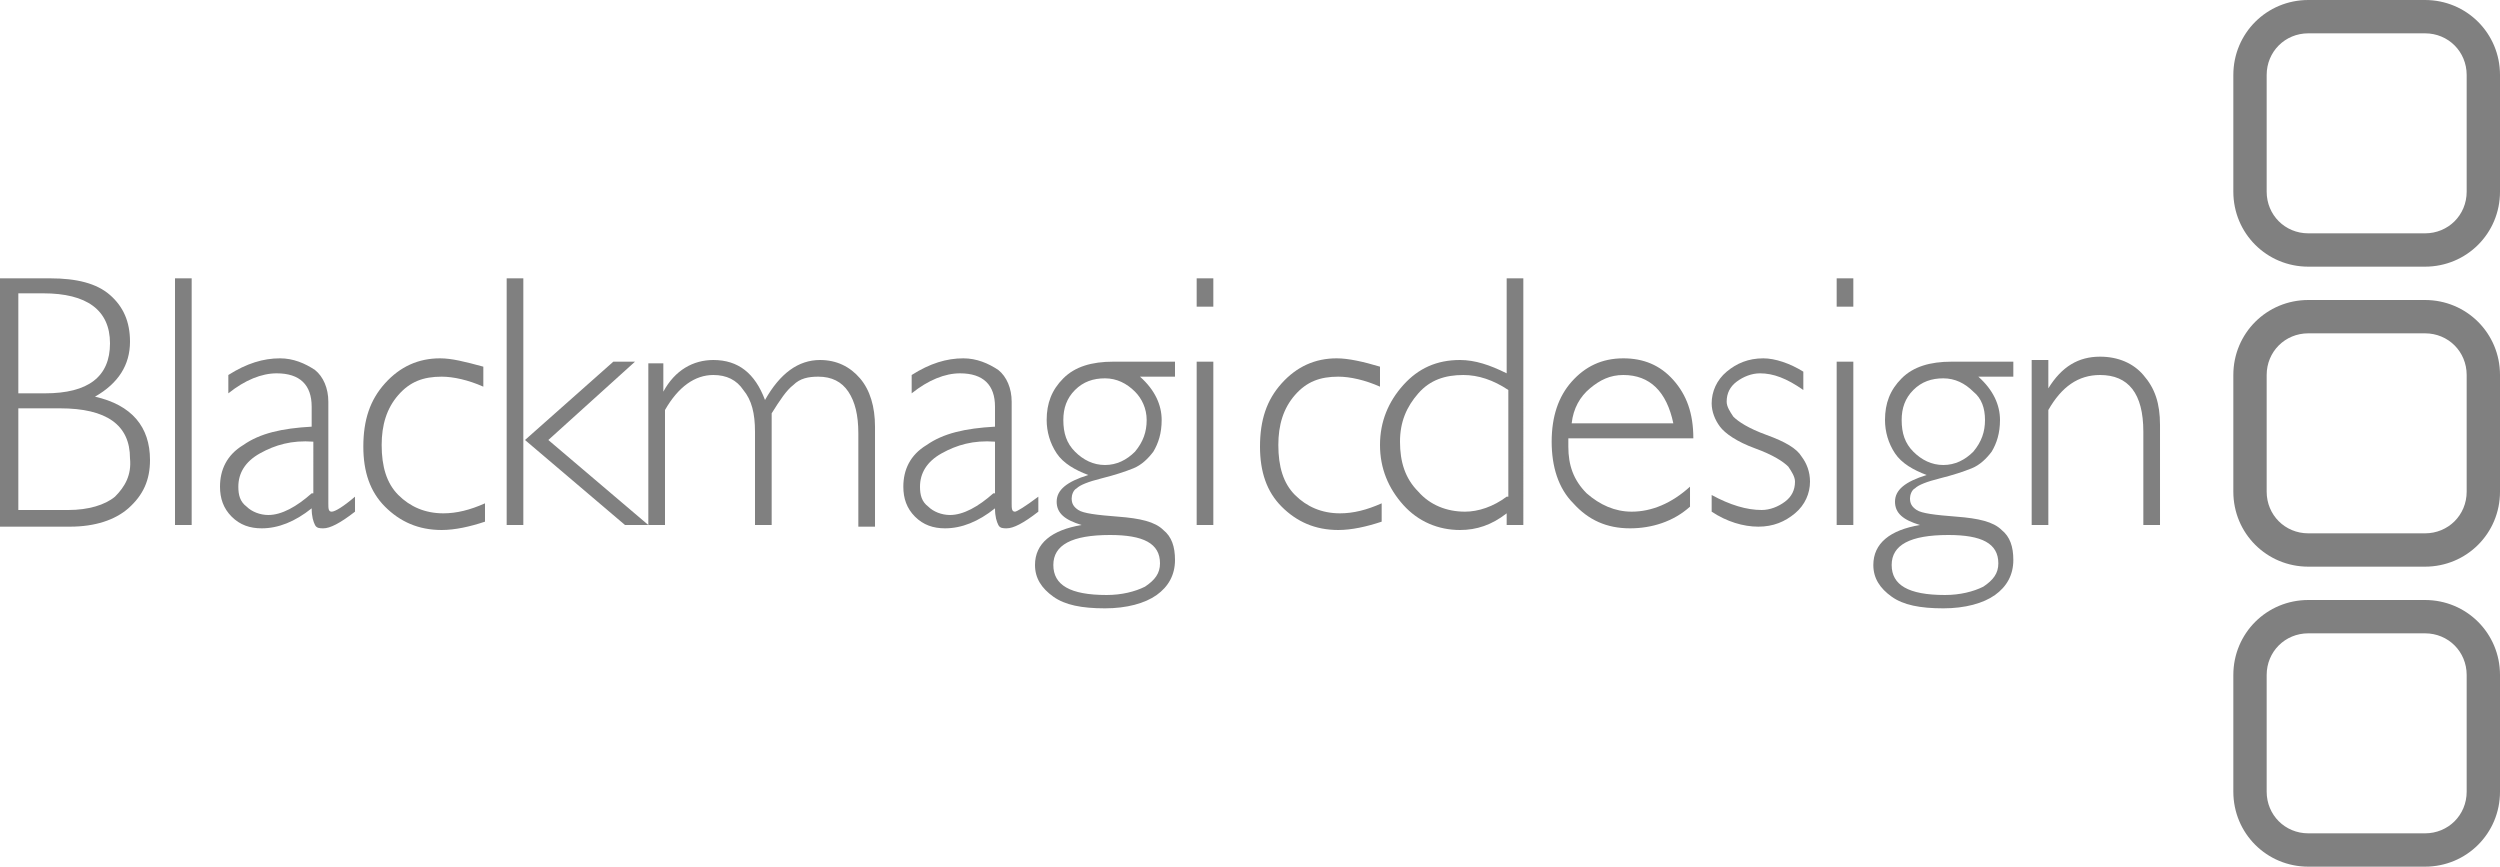 <?xml version="1.0" encoding="utf-8"?>
<!-- Generator: Adobe Illustrator 23.0.1, SVG Export Plug-In . SVG Version: 6.00 Build 0)  -->
<svg version="1.1" id="Layer_1" xmlns="http://www.w3.org/2000/svg" xmlns:xlink="http://www.w3.org/1999/xlink" x="0px" y="0px"
	 viewBox="0 0 150 52" style="enable-background:new 0 0 150 52;" xml:space="preserve">
<style type="text/css">
	.st0{fill:none;}
	.st1{fill:#808080;}
</style>
<g id="gn-logo">
	<path id="ring-fill-3" class="st0" d="M138.5,37h7c1.9,0,3.5,1.6,3.5,3.5v7c0,1.9-1.6,3.5-3.5,3.5h-7c-1.9,0-3.5-1.6-3.5-3.5v-7
		C135,38.6,136.6,37,138.5,37z"/>
	<path id="ring-fill-2" class="st0" d="M138.5,19h7c1.9,0,3.5,1.6,3.5,3.5v7c0,1.9-1.6,3.5-3.5,3.5h-7c-1.9,0-3.5-1.6-3.5-3.5v-7
		C135,20.6,136.6,19,138.5,19z"/>
	<path id="ring-fill-1" class="st0" d="M138.5,1h7c1.9,0,3.5,1.6,3.5,3.5v7c0,1.9-1.6,3.5-3.5,3.5h-7c-1.9,0-3.5-1.6-3.5-3.5v-7
		C135,2.6,136.6,1,138.5,1z"/>
	<path id="ring-outline-3" class="st1" d="M136,40.5v7c0,1.4,1.1,2.5,2.5,2.5h7c1.4,0,2.5-1.1,2.5-2.5v-7c0-1.4-1.1-2.5-2.5-2.5h-7
		C137.1,38,136,39.1,136,40.5z M134,40.5c0-2.5,2-4.5,4.5-4.5h7c2.5,0,4.5,2,4.5,4.5v7c0,2.5-2,4.5-4.5,4.5h-7c-2.5,0-4.5-2-4.5-4.5
		V40.5z"/>
	<path id="ring-outline-2" class="st1" d="M136,22.5v7c0,1.4,1.1,2.5,2.5,2.5h7c1.4,0,2.5-1.1,2.5-2.5v-7c0-1.4-1.1-2.5-2.5-2.5h-7
		C137.1,20,136,21.1,136,22.5z M134,22.5c0-2.5,2-4.5,4.5-4.5h7c2.5,0,4.5,2,4.5,4.5v7c0,2.5-2,4.5-4.5,4.5h-7c-2.5,0-4.5-2-4.5-4.5
		V22.5z"/>
	<path id="ring-outline-1" class="st1" d="M136,4.5v7c0,1.4,1.1,2.5,2.5,2.5h7c1.4,0,2.5-1.1,2.5-2.5v-7c0-1.4-1.1-2.5-2.5-2.5h-7
		C137.1,2,136,3.1,136,4.5z M134,4.5c0-2.5,2-4.5,4.5-4.5h7c2.5,0,4.5,2,4.5,4.5v7c0,2.5-2,4.5-4.5,4.5h-7c-2.5,0-4.5-2-4.5-4.5V4.5
		z"/>
	<path id="Fill-19" class="st1" d="M121.9,21.7v9.8h1v-6.9c0.8-1.4,1.8-2.1,3.1-2.1c1.7,0,2.6,1.1,2.6,3.4v5.6h1v-6
		c0-1.3-0.3-2.2-1-3c-0.6-0.7-1.5-1.1-2.6-1.1c-1.3,0-2.3,0.6-3.1,1.9h0v-1.7H121.9"/>
	<path id="Fill-18" class="st1" d="M119.1,25.2c0,0.7-0.2,1.3-0.7,1.9c-0.5,0.5-1.1,0.8-1.8,0.8c-0.7,0-1.3-0.3-1.8-0.8
		c-0.5-0.5-0.7-1.1-0.7-1.9c0-0.7,0.2-1.3,0.7-1.8c0.5-0.5,1.1-0.7,1.8-0.7c0.7,0,1.3,0.3,1.8,0.8C118.9,23.9,119.1,24.5,119.1,25.2
		L119.1,25.2z M119.9,33.8c0,0.6-0.3,1-0.9,1.4c-0.6,0.3-1.4,0.5-2.3,0.5c-2.2,0-3.2-0.6-3.2-1.8c0-1.2,1.1-1.8,3.4-1.8
		C118.9,32.1,119.9,32.6,119.9,33.8L119.9,33.8z M120.9,21.7h-3.8c-1.3,0-2.3,0.3-3,1c-0.7,0.7-1,1.5-1,2.5c0,0.7,0.2,1.4,0.6,2
		c0.4,0.6,1.1,1,1.9,1.3v0c-1.3,0.4-1.9,0.9-1.9,1.6c0,0.7,0.5,1.1,1.5,1.4v0c-1.8,0.3-2.8,1.1-2.8,2.4c0,0.8,0.4,1.4,1.1,1.9
		c0.7,0.5,1.7,0.7,3.1,0.7c1.3,0,2.4-0.3,3.1-0.8c0.7-0.5,1.1-1.2,1.1-2.1c0-0.8-0.2-1.4-0.7-1.8c-0.5-0.5-1.4-0.7-2.7-0.8
		c-1.3-0.1-2.1-0.2-2.4-0.4c-0.3-0.2-0.4-0.4-0.4-0.7c0-0.2,0.1-0.5,0.3-0.6c0.2-0.2,0.7-0.4,1.5-0.6c0.8-0.2,1.4-0.4,1.9-0.6
		c0.5-0.2,0.9-0.6,1.2-1c0.3-0.5,0.5-1.1,0.5-1.9c0-0.9-0.4-1.8-1.3-2.6h2.1V21.7L120.9,21.7z"/>
	<polygon id="Fill-17" class="st1" points="110.2,18.4 111.2,18.4 111.2,16.7 110.2,16.7 	"/>
	<polygon id="Fill-16" class="st1" points="110.2,31.5 111.2,31.5 111.2,21.7 110.2,21.7 	"/>
	<path id="Fill-15" class="st1" d="M105.8,21.5c-0.9,0-1.6,0.3-2.2,0.8c-0.6,0.5-0.9,1.2-0.9,1.9c0,0.5,0.2,1,0.5,1.4
		c0.3,0.4,1,0.9,2.1,1.3c1.1,0.4,1.7,0.8,2,1.1c0.2,0.3,0.4,0.6,0.4,0.9c0,0.5-0.2,0.9-0.6,1.2c-0.4,0.3-0.9,0.5-1.4,0.5
		c-0.9,0-1.9-0.3-3-0.9v1c0.9,0.6,1.9,0.9,2.8,0.9c0.9,0,1.6-0.3,2.2-0.8c0.6-0.5,0.9-1.2,0.9-1.9c0-0.6-0.2-1.1-0.5-1.5
		c-0.3-0.5-1-0.9-2.1-1.3c-1.1-0.4-1.7-0.8-2-1.1c-0.2-0.3-0.4-0.6-0.4-0.9c0-0.5,0.2-0.9,0.6-1.2c0.4-0.3,0.9-0.5,1.4-0.5
		c0.8,0,1.6,0.3,2.6,1v-1.1C107.4,21.8,106.5,21.5,105.8,21.5"/>
	<path id="Fill-14" class="st1" d="M95.4,23.3c0.6-0.5,1.2-0.8,2-0.8c1.6,0,2.6,1,3,2.9h-6.1C94.4,24.5,94.8,23.8,95.4,23.3
		L95.4,23.3z M95.2,29.6c-0.8-0.8-1.1-1.7-1.1-2.8c0-0.2,0-0.3,0-0.5h7.5c0-1.5-0.4-2.6-1.2-3.5c-0.8-0.9-1.8-1.3-3-1.3
		c-1.3,0-2.3,0.5-3.1,1.4c-0.8,0.9-1.2,2.1-1.2,3.6c0,1.5,0.4,2.8,1.3,3.7c0.9,1,2,1.5,3.4,1.5c1.3,0,2.6-0.4,3.6-1.3v-1.2
		c-1.1,1-2.3,1.5-3.5,1.5C96.9,30.7,96,30.3,95.2,29.6L95.2,29.6z"/>
	<path id="Fill-13" class="st1" d="M90.4,29.8c-0.8,0.6-1.7,0.9-2.5,0.9c-1.1,0-2.1-0.4-2.8-1.2c-0.8-0.8-1.1-1.8-1.1-3
		c0-1.2,0.4-2.1,1.1-2.9c0.7-0.8,1.6-1.1,2.7-1.1c0.9,0,1.8,0.3,2.7,0.9V29.8L90.4,29.8z M90.4,16.7v5.7c-1-0.5-1.9-0.8-2.8-0.8
		c-1.4,0-2.5,0.5-3.4,1.5s-1.4,2.2-1.4,3.6c0,1.4,0.5,2.6,1.4,3.6c0.9,1,2.1,1.5,3.4,1.5c1,0,1.9-0.3,2.8-1v0.7h1V16.7H90.4
		L90.4,16.7z"/>
	<path id="Fill-12" class="st1" d="M80.2,21.5c-1.3,0-2.4,0.5-3.3,1.5c-0.9,1-1.3,2.2-1.3,3.8c0,1.5,0.4,2.7,1.3,3.6
		c0.9,0.9,2,1.4,3.4,1.4c0.8,0,1.7-0.2,2.6-0.5v-1.1c-0.9,0.4-1.7,0.6-2.5,0.6c-1.1,0-2-0.4-2.7-1.1c-0.7-0.7-1-1.7-1-3
		c0-1.2,0.3-2.2,1-3c0.7-0.8,1.5-1.1,2.6-1.1c0.7,0,1.6,0.2,2.5,0.6V22C81.8,21.7,80.9,21.5,80.2,21.5"/>
	<polygon id="Fill-11" class="st1" points="71.8,18.4 72.8,18.4 72.8,16.7 71.8,16.7 	"/>
	<polygon id="Fill-10" class="st1" points="71.8,31.5 72.8,31.5 72.8,21.7 71.8,21.7 	"/>
	<path id="Fill-9" class="st1" d="M68.8,25.2c0,0.7-0.2,1.3-0.7,1.9c-0.5,0.5-1.1,0.8-1.8,0.8c-0.7,0-1.3-0.3-1.8-0.8
		c-0.5-0.5-0.7-1.1-0.7-1.9c0-0.7,0.2-1.3,0.7-1.8c0.5-0.5,1.1-0.7,1.8-0.7c0.7,0,1.3,0.3,1.8,0.8C68.5,23.9,68.8,24.5,68.8,25.2
		L68.8,25.2z M69.6,33.8c0,0.6-0.3,1-0.9,1.4c-0.6,0.3-1.4,0.5-2.3,0.5c-2.2,0-3.2-0.6-3.2-1.8c0-1.2,1.1-1.8,3.4-1.8
		C68.6,32.1,69.6,32.6,69.6,33.8L69.6,33.8z M70.6,21.7h-3.8c-1.3,0-2.3,0.3-3,1c-0.7,0.7-1,1.5-1,2.5c0,0.7,0.2,1.4,0.6,2
		c0.4,0.6,1.1,1,1.9,1.3v0c-1.3,0.4-1.9,0.9-1.9,1.6c0,0.7,0.5,1.1,1.5,1.4v0c-1.8,0.3-2.8,1.1-2.8,2.4c0,0.8,0.4,1.4,1.1,1.9
		c0.7,0.5,1.7,0.7,3.1,0.7c1.3,0,2.4-0.3,3.1-0.8c0.7-0.5,1.1-1.2,1.1-2.1c0-0.8-0.2-1.4-0.7-1.8c-0.5-0.5-1.4-0.7-2.7-0.8
		c-1.3-0.1-2.1-0.2-2.4-0.4c-0.3-0.2-0.4-0.4-0.4-0.7c0-0.2,0.1-0.5,0.3-0.6c0.2-0.2,0.7-0.4,1.5-0.6c0.8-0.2,1.4-0.4,1.9-0.6
		c0.5-0.2,0.9-0.6,1.2-1c0.3-0.5,0.5-1.1,0.5-1.9c0-0.9-0.4-1.8-1.3-2.6h2.1V21.7L70.6,21.7z"/>
	<path id="Fill-8" class="st1" d="M59.6,29.6c-0.9,0.8-1.8,1.3-2.6,1.3c-0.5,0-1-0.2-1.3-0.5c-0.4-0.3-0.5-0.7-0.5-1.2
		c0-0.8,0.4-1.5,1.3-2c0.9-0.5,1.9-0.8,3.2-0.7V29.6L59.6,29.6z M60.9,30.7c-0.2,0-0.2-0.2-0.2-0.5v-6.1c0-0.8-0.3-1.5-0.8-1.9
		c-0.6-0.4-1.3-0.7-2.1-0.7c-1,0-2,0.3-3.1,1v1.1c1-0.8,2-1.2,2.9-1.2c1.4,0,2.1,0.7,2.1,2v1.2c-1.8,0.1-3.1,0.4-4.1,1.1
		c-1,0.6-1.4,1.5-1.4,2.5c0,0.7,0.2,1.3,0.7,1.8c0.5,0.5,1.1,0.7,1.8,0.7c1,0,2-0.4,3-1.2c0,0.5,0.1,0.8,0.2,1
		c0.1,0.2,0.3,0.2,0.5,0.2c0.4,0,1-0.3,1.9-1v-0.9C61.5,30.4,61,30.7,60.9,30.7L60.9,30.7z"/>
	<path id="Fill-7" class="st1" d="M38.9,21.7v9.8h1v-6.9c0.8-1.4,1.8-2.1,2.9-2.1c0.8,0,1.4,0.3,1.8,0.9c0.5,0.6,0.7,1.4,0.7,2.5
		v5.6h1v-6.7c0.5-0.8,0.9-1.4,1.3-1.7c0.4-0.4,0.9-0.5,1.5-0.5c0.8,0,1.4,0.3,1.8,0.9c0.4,0.6,0.6,1.4,0.6,2.5v5.6h1v-6
		c0-1.2-0.3-2.2-0.9-2.9c-0.6-0.7-1.4-1.1-2.4-1.1c-1.3,0-2.4,0.8-3.3,2.4c-0.6-1.6-1.6-2.4-3.1-2.4c-1.2,0-2.3,0.6-3,1.9h0v-1.7
		H38.9"/>
	<polyline id="Fill-6" class="st1" points="36.8,21.7 31.5,26.4 37.5,31.5 38.9,31.5 32.9,26.4 38.1,21.7 36.8,21.7 	"/>
	<polygon id="Fill-5" class="st1" points="30.4,31.5 31.4,31.5 31.4,16.7 30.4,16.7 	"/>
	<path id="Fill-4" class="st1" d="M26.4,21.5c-1.3,0-2.4,0.5-3.3,1.5c-0.9,1-1.3,2.2-1.3,3.8c0,1.5,0.4,2.7,1.3,3.6
		c0.9,0.9,2,1.4,3.4,1.4c0.8,0,1.7-0.2,2.6-0.5v-1.1c-0.9,0.4-1.7,0.6-2.5,0.6c-1.1,0-2-0.4-2.7-1.1c-0.7-0.7-1-1.7-1-3
		c0-1.2,0.3-2.2,1-3c0.7-0.8,1.5-1.1,2.6-1.1c0.7,0,1.6,0.2,2.5,0.6V22C27.9,21.7,27.1,21.5,26.4,21.5"/>
	<path id="Fill-3" class="st1" d="M18.7,29.6c-0.9,0.8-1.8,1.3-2.6,1.3c-0.5,0-1-0.2-1.3-0.5c-0.4-0.3-0.5-0.7-0.5-1.2
		c0-0.8,0.4-1.5,1.3-2c0.9-0.5,1.9-0.8,3.2-0.7V29.6L18.7,29.6z M19.9,30.7c-0.2,0-0.2-0.2-0.2-0.5v-6.1c0-0.8-0.3-1.5-0.8-1.9
		c-0.6-0.4-1.3-0.7-2.1-0.7c-1,0-2,0.3-3.1,1v1.1c1-0.8,2-1.2,2.9-1.2c1.4,0,2.1,0.7,2.1,2v1.2c-1.8,0.1-3.1,0.4-4.1,1.1
		c-1,0.6-1.4,1.5-1.4,2.5c0,0.7,0.2,1.3,0.7,1.8c0.5,0.5,1.1,0.7,1.8,0.7c1,0,2-0.4,3-1.2c0,0.5,0.1,0.8,0.2,1
		c0.1,0.2,0.3,0.2,0.5,0.2c0.4,0,1-0.3,1.9-1v-0.9C20.6,30.4,20.1,30.7,19.9,30.7L19.9,30.7z"/>
	<polygon id="Fill-2" class="st1" points="10.5,31.5 11.5,31.5 11.5,16.7 10.5,16.7 	"/>
	<path id="Fill-1" class="st1" d="M6.9,29.8c-0.6,0.5-1.6,0.8-2.8,0.8h-3v-6.1h2.5c2.8,0,4.2,1,4.2,3C7.9,28.5,7.5,29.2,6.9,29.8
		L6.9,29.8z M1.1,17.6h1.5c2.6,0,4,1,4,3c0,2-1.3,3-3.9,3H1.1V17.6L1.1,17.6z M5.7,23.8c1.4-0.8,2.1-1.9,2.1-3.3
		c0-1.2-0.4-2.1-1.2-2.8s-2-1-3.6-1H0v14.9h4.2c1.5,0,2.7-0.4,3.5-1.1C8.6,29.7,9,28.8,9,27.6C9,25.6,7.9,24.3,5.7,23.8L5.7,23.8z"
		/>
</g>
</svg>
